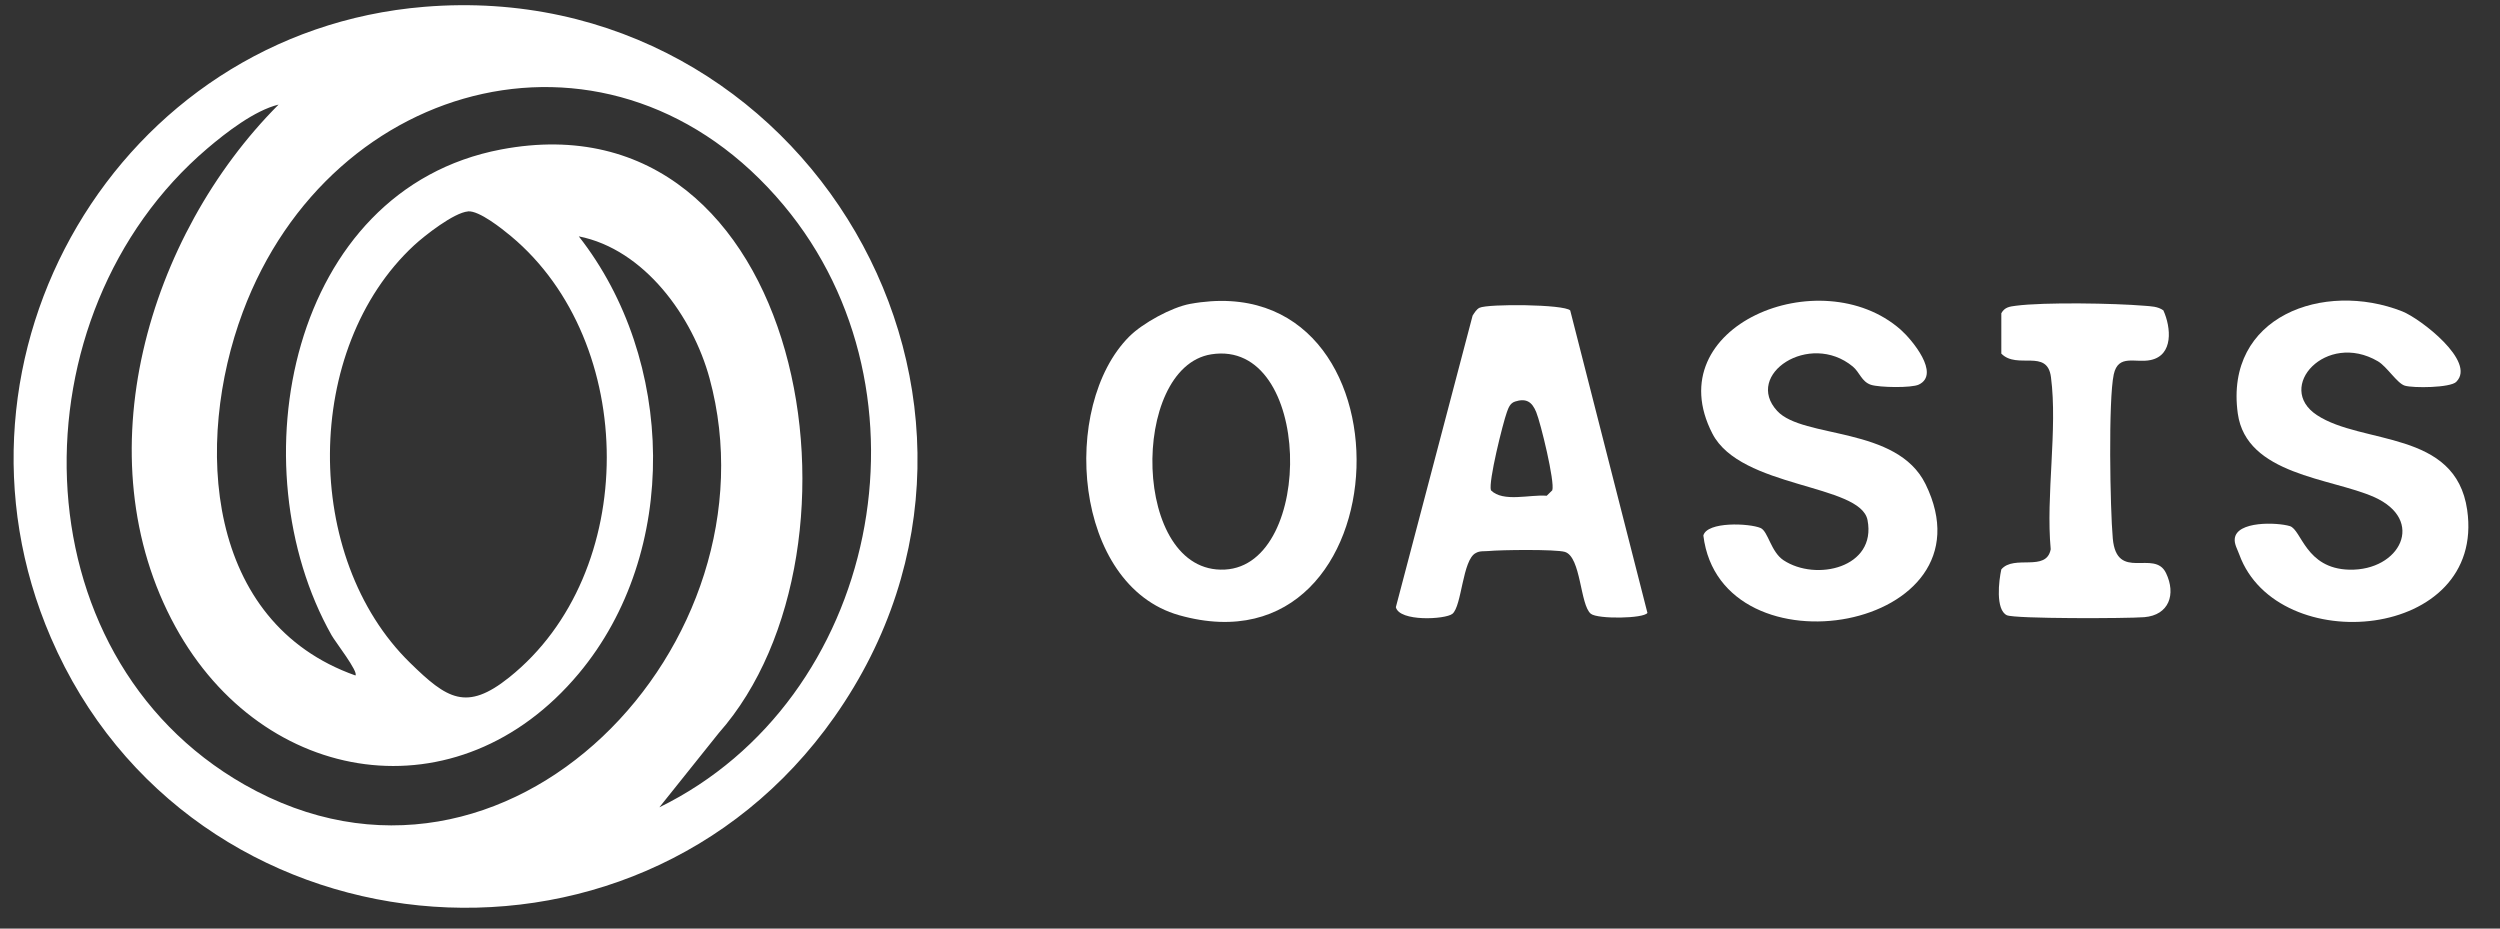 <svg width="70" height="26" viewBox="0 0 70 26" fill="none" xmlns="http://www.w3.org/2000/svg">
<rect x="0" y="0" width="70" height="26" fill="#333333" stroke="none"/>
<path d="M11.879 0.191C22.556 -0.685 29.569 11.251 23.363 20.075C17.718 28.101 5.31 26.861 1.425 17.856C-1.98 9.968 3.315 0.894 11.879 0.191ZM18.462 22.605C24.599 19.6 26.333 11 21.944 5.748C17.199 0.069 9.271 2.107 6.797 8.741C5.43 12.405 5.753 17.427 9.951 18.913C10.049 18.819 9.38 17.96 9.285 17.788C6.616 13.058 8.096 5.312 14.03 4.185C22.543 2.568 24.69 15.367 20.125 20.526L18.462 22.605ZM7.798 2.929C7.127 3.094 6.338 3.704 5.802 4.16C0.359 8.796 0.427 18.315 6.844 21.97C14.211 26.165 21.878 17.981 19.867 10.591C19.397 8.866 18.046 6.982 16.206 6.618C18.909 10.061 19.049 15.46 16.204 18.861C12.835 22.889 7.371 22.031 4.912 17.549C2.302 12.794 4.148 6.589 7.8 2.929H7.798ZM13.104 5.92C12.711 5.954 11.895 6.591 11.59 6.873C8.483 9.758 8.462 15.611 11.484 18.561C12.516 19.571 13.059 19.925 14.256 18.968C17.913 16.047 17.872 9.586 14.308 6.613C14.051 6.399 13.413 5.891 13.102 5.918L13.104 5.92Z" fill="white"/>
<path d="M31.62 9.422C31.993 9.049 32.804 8.604 33.322 8.509C39.776 7.332 39.394 19.02 33.019 17.227C30.041 16.389 29.679 11.365 31.62 9.422ZM33.916 9.921C31.629 10.283 31.688 16.086 34.298 15.948C36.829 15.815 36.752 9.474 33.916 9.921Z" fill="white"/>
<path d="M43.966 8.692L46.128 17.161C46.026 17.322 44.736 17.34 44.544 17.186C44.239 16.942 44.273 15.591 43.816 15.453C43.561 15.377 42.018 15.395 41.676 15.429C41.557 15.44 41.432 15.419 41.322 15.485C40.947 15.67 40.933 16.976 40.666 17.188C40.47 17.344 39.182 17.414 39.084 17.001L41.233 8.837C41.283 8.76 41.342 8.658 41.426 8.618C41.667 8.503 43.796 8.518 43.966 8.692ZM42.418 11.245C42.284 11.288 42.237 11.417 42.194 11.536C42.079 11.853 41.67 13.497 41.746 13.728C42.088 14.071 42.836 13.841 43.308 13.881L43.464 13.728C43.541 13.497 43.139 11.841 43.014 11.539C42.897 11.252 42.736 11.141 42.415 11.245H42.418Z" fill="white"/>
<path d="M49.762 11.507C50.487 12.29 53.115 11.927 53.915 13.555C55.926 17.658 48.182 18.995 47.694 14.994C47.8 14.597 48.984 14.651 49.296 14.784C49.507 14.875 49.583 15.451 49.938 15.686C50.846 16.287 52.548 15.898 52.291 14.563C52.094 13.544 48.74 13.68 47.947 12.141C46.395 9.132 50.98 7.264 53.217 9.229C53.531 9.505 54.34 10.472 53.728 10.768C53.524 10.867 52.623 10.851 52.388 10.775C52.123 10.687 52.071 10.422 51.877 10.262C50.668 9.266 48.819 10.488 49.762 11.507Z" fill="white"/>
<path d="M68.776 10.692C68.606 10.86 67.573 10.869 67.336 10.799C67.119 10.735 66.839 10.268 66.581 10.116C65.131 9.267 63.696 10.844 64.871 11.621C66.141 12.461 68.758 12.03 69.081 14.277C69.609 17.941 63.766 18.447 62.701 15.529C62.652 15.391 62.557 15.235 62.573 15.086C62.62 14.585 63.757 14.623 64.116 14.731C64.444 14.831 64.554 15.92 65.777 15.951C67.203 15.987 67.928 14.562 66.471 13.916C65.271 13.383 62.896 13.299 62.658 11.578C62.283 8.851 65.07 7.855 67.262 8.718C67.766 8.917 69.345 10.128 68.776 10.69V10.692Z" fill="white"/>
<path d="M60.575 8.692C60.792 9.173 60.859 9.946 60.218 10.081C59.791 10.172 59.312 9.903 59.185 10.483C59.031 11.197 59.083 14.245 59.158 15.078C59.269 16.3 60.324 15.365 60.649 16.047C60.934 16.641 60.733 17.224 60.039 17.281C59.578 17.319 56.403 17.33 56.191 17.226C55.87 17.07 55.967 16.257 56.037 15.943C56.394 15.521 57.298 16.027 57.42 15.379C57.28 13.876 57.617 12.017 57.427 10.56C57.323 9.751 56.48 10.355 56.037 9.901V8.771C56.132 8.599 56.27 8.584 56.444 8.561C57.244 8.457 59.205 8.491 60.041 8.561C60.229 8.577 60.417 8.577 60.577 8.692H60.575Z" fill="white"/>
</svg>
